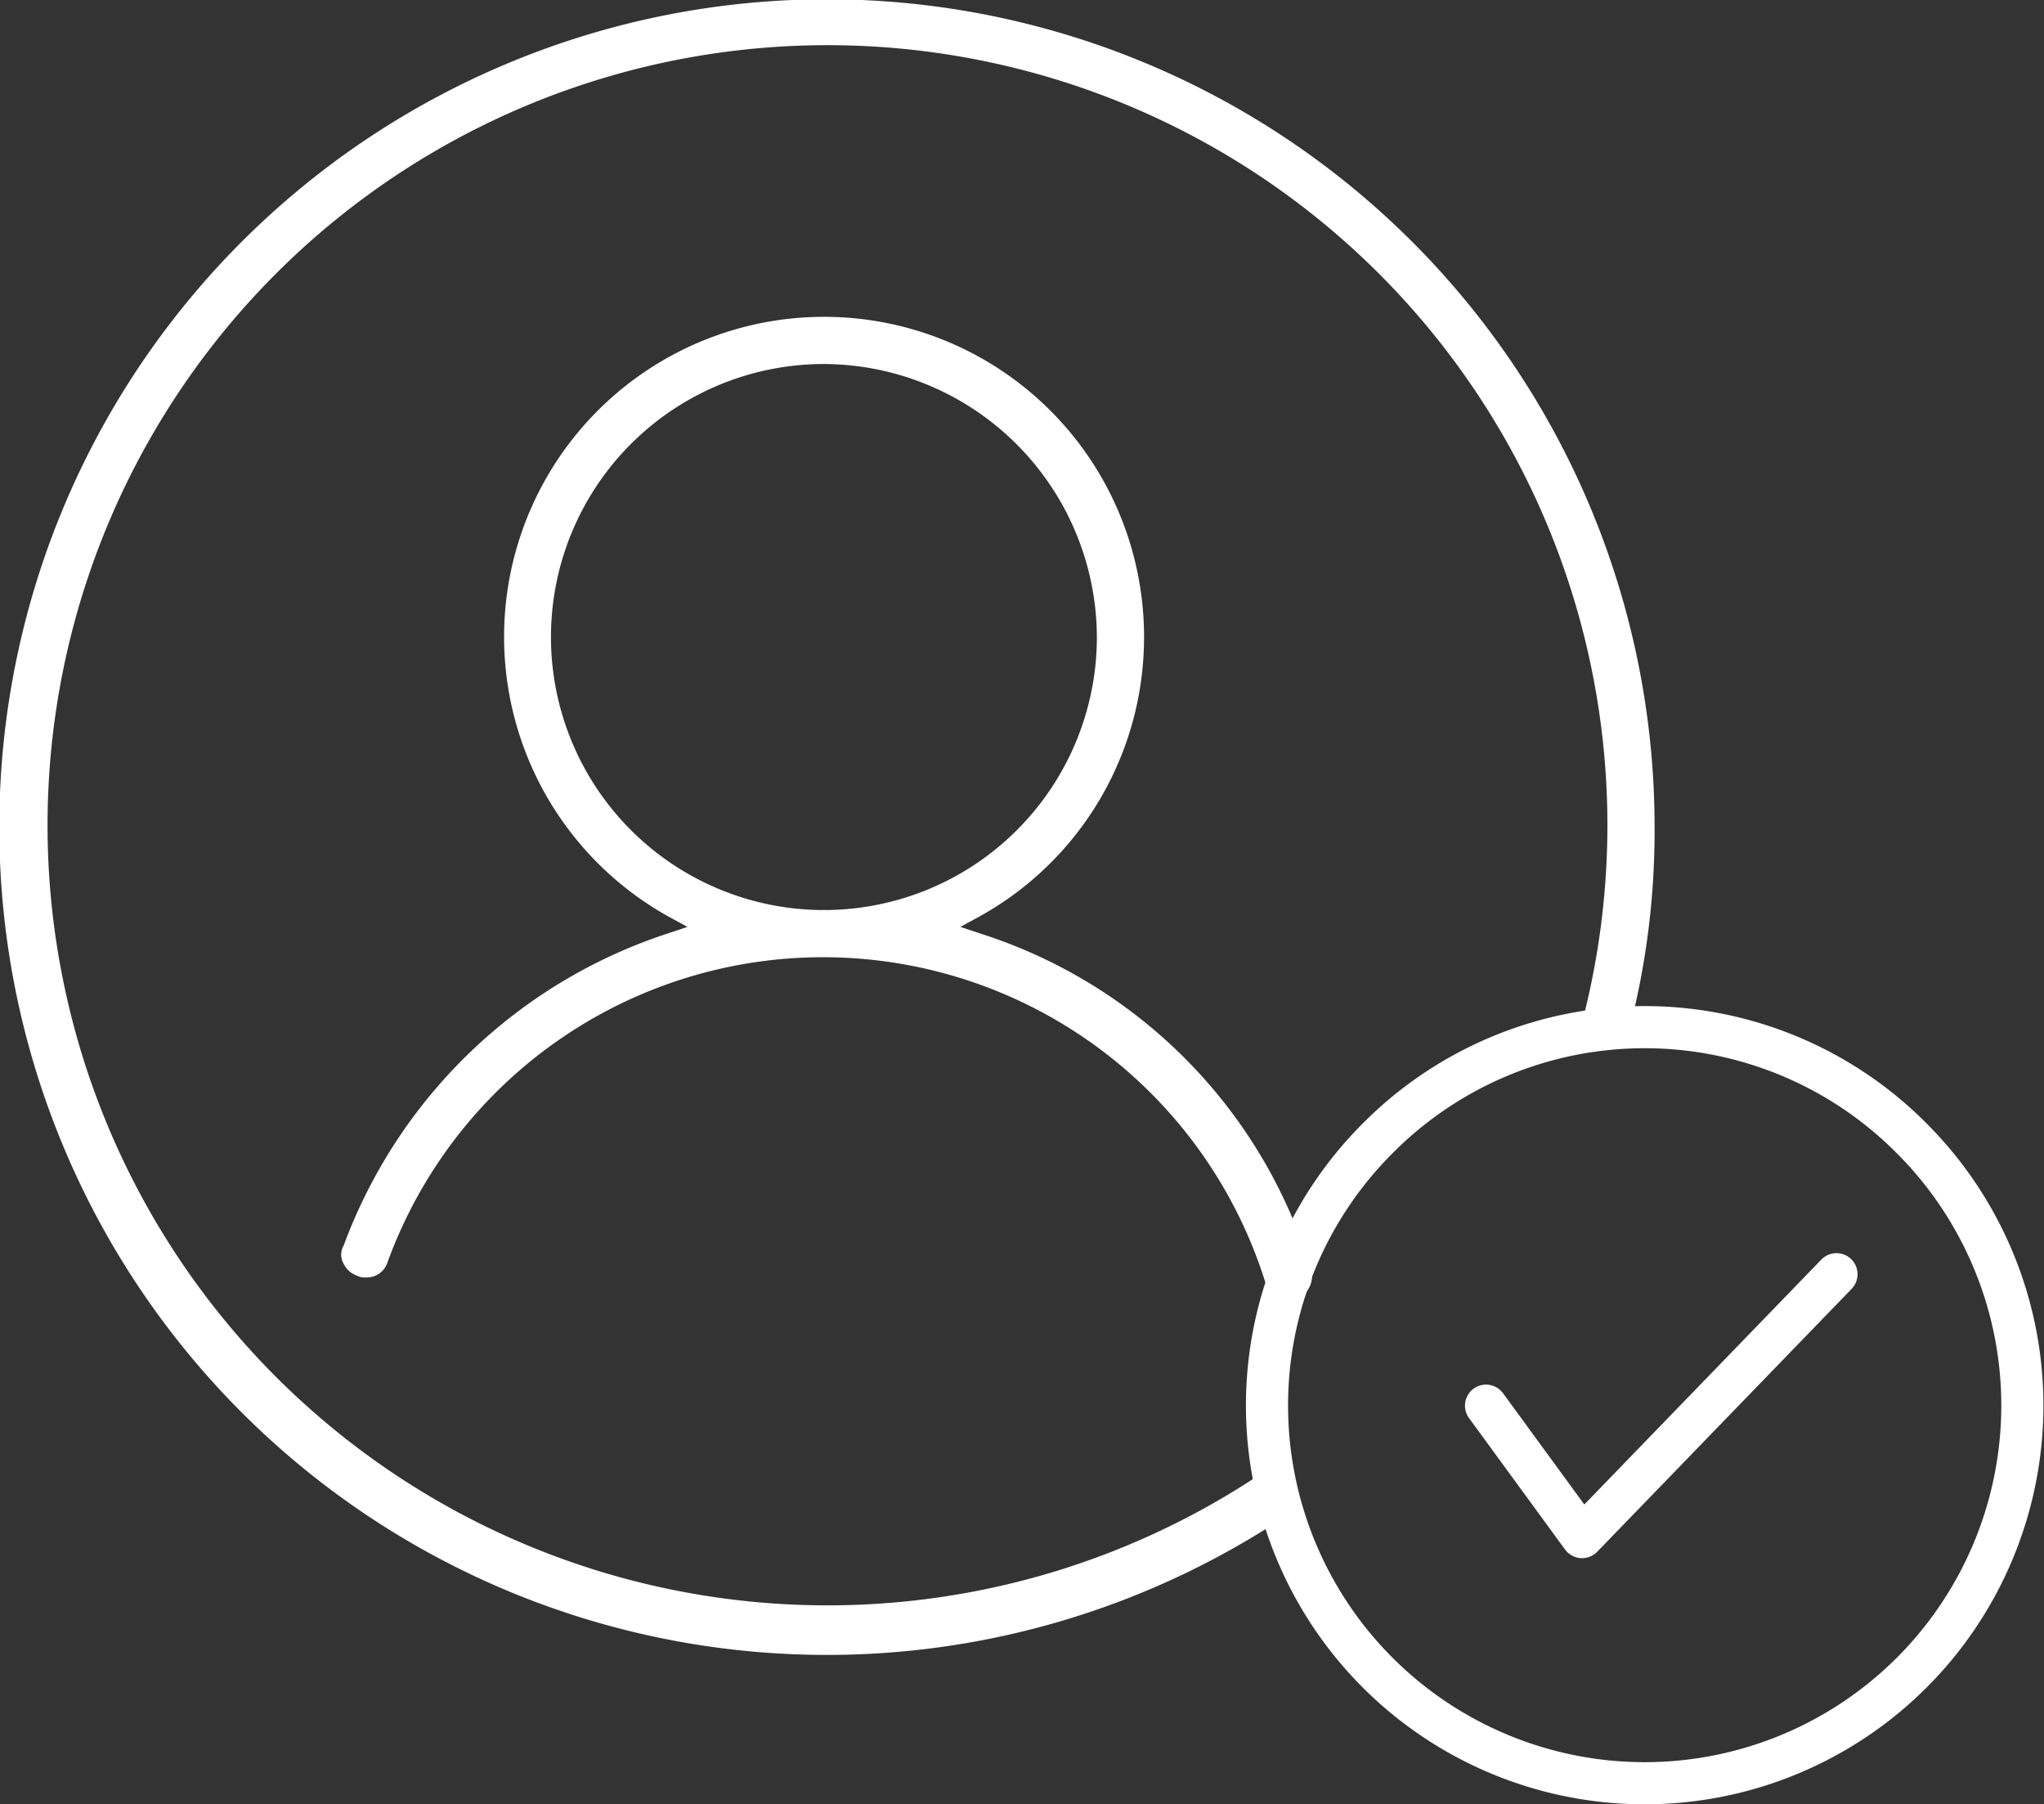 <?xml version="1.0" encoding="UTF-8"?> <svg xmlns="http://www.w3.org/2000/svg" width="121.312" height="107.062" viewBox="0 0 121.312 107.062"><rect x="0" y="0" width="121.312" height="107.062" fill="#333333" stroke="none"/><g id="Back_Office_Icons-18" data-name="Back Office Icons-18" transform="translate(-10.7 -16.8)"><path id="Path_204" data-name="Path 204" d="M87.2,93.9a1.5,1.5,0,0,1-1.4-1,27.505,27.505,0,0,0-52.1-1.2,1.291,1.291,0,0,1-1.3.9.9.9,0,0,1-.5-.1,1.387,1.387,0,0,1-.8-.7,1.079,1.079,0,0,1,0-1.1A30.665,30.665,0,0,1,50.3,72.2l1.2-.4-1.1-.6A18.991,18.991,0,1,1,78.6,54.6a18.932,18.932,0,0,1-9.8,16.6l-1.1.6,1.2.4A30.015,30.015,0,0,1,88.5,92.1a1.417,1.417,0,0,1-.1,1.1,1.337,1.337,0,0,1-.8.7ZM59.6,38.4A16.2,16.2,0,1,0,75.8,54.6,16.261,16.261,0,0,0,59.6,38.4Z" fill="#fff"></path><path id="Path_205" data-name="Path 205" d="M86.2,103.8a46.289,46.289,0,1,1,18.2-25.6,15.263,15.263,0,0,1,3-.3,46.972,46.972,0,0,0,1.5-12,49.121,49.121,0,1,0-22.1,41A18.753,18.753,0,0,1,86.2,103.8Z" fill="#fff"></path><g id="Group_340_00000004533738610656824680000007924794136914351522_" transform="translate(-1162.504 -4094.791)"><path id="Path_187_00000057831892249100372940000012533109993876323204_" d="M1261.4,4195l5.7,7.8,15.1-15.6" fill="none" stroke="#fff" stroke-linecap="round" stroke-linejoin="round" stroke-width="2.5"></path><g id="Group_339_00000067942311389769213580000003097463916425671595_" transform="translate(947.166 3857.44)"><path id="Path_161_00000158708640206269437970000017896988793304045739_" d="M339.5,321.7a22.415,22.415,0,1,1-31.7,0h0a22.332,22.332,0,0,1,31.7,0h0" fill="none" stroke="#fff" stroke-linecap="round" stroke-linejoin="round" stroke-width="2.5"></path></g></g></g></svg> 